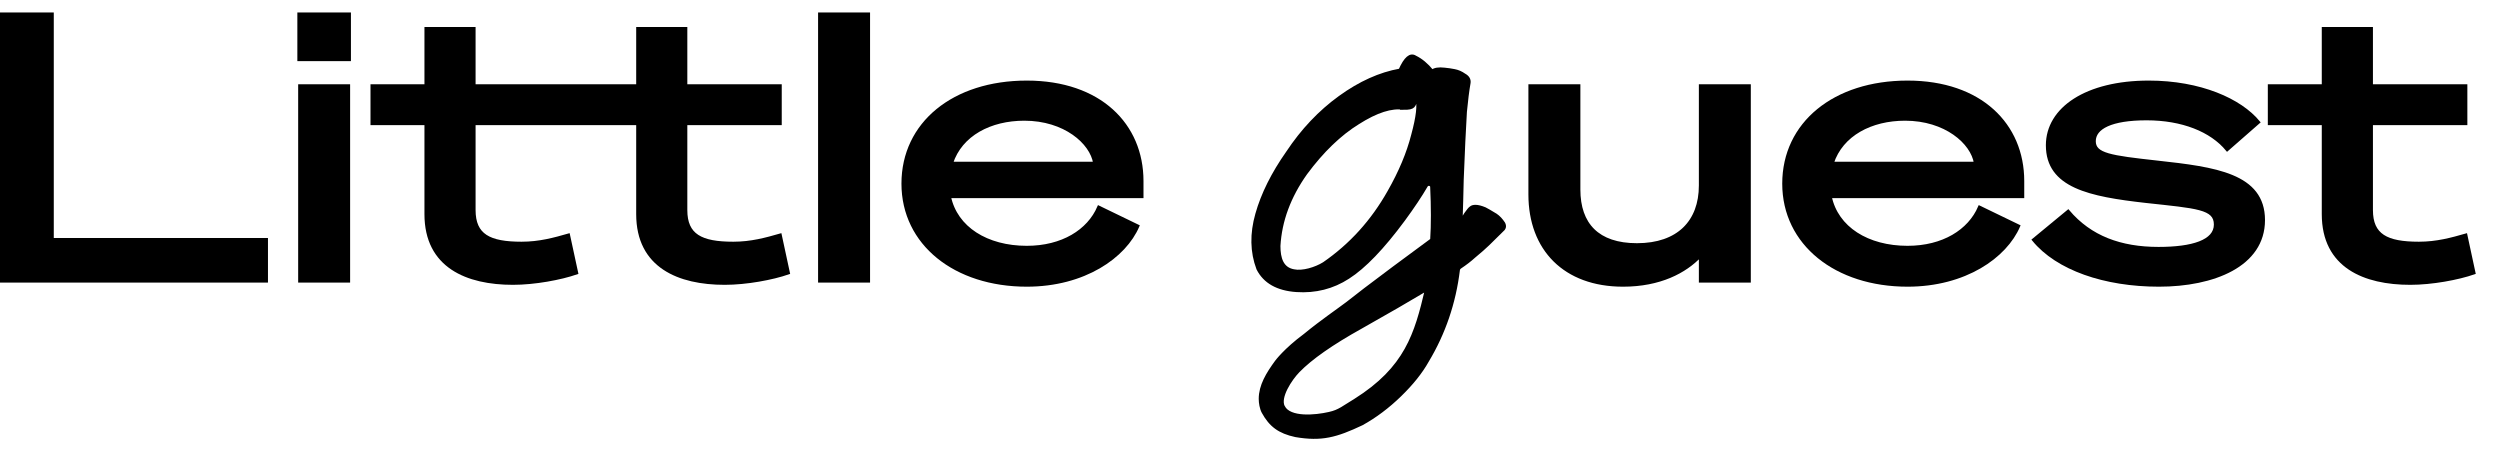 <svg xmlns="http://www.w3.org/2000/svg" viewBox="0 0 86 16" stroke-width="0.1" stroke="currentColor"
    fill="none" width="86" height="16">
    <path
        d="M49.249 8.246C49.281 7.727 49.28 7.12 49.248 6.427C49.244 6.338 49.115 6.311 49.069 6.389C48.872 6.728 48.611 7.119 48.286 7.562C47.571 8.529 46.935 9.191 46.378 9.546C45.845 9.891 45.252 10.041 44.597 9.997C43.943 9.952 43.501 9.702 43.27 9.246C43.052 8.668 43.041 8.04 43.234 7.362C43.428 6.674 43.78 5.968 44.288 5.245C44.797 4.478 45.396 3.844 46.087 3.344C46.778 2.844 47.468 2.533 48.159 2.41C48.342 1.999 48.517 1.849 48.686 1.96C48.892 2.06 49.086 2.222 49.267 2.444C49.352 2.377 49.492 2.355 49.685 2.377C49.806 2.388 49.921 2.405 50.03 2.427C50.151 2.449 50.267 2.499 50.376 2.577C50.496 2.643 50.551 2.732 50.539 2.843C50.491 3.121 50.449 3.454 50.412 3.844C50.388 4.233 50.37 4.577 50.357 4.877C50.345 5.178 50.327 5.611 50.302 6.178C50.29 6.745 50.278 7.173 50.267 7.462C50.267 7.539 50.283 7.565 50.312 7.513C50.373 7.435 50.34 7.474 50.412 7.362C50.497 7.24 50.557 7.168 50.594 7.145C50.63 7.112 50.685 7.096 50.758 7.096C50.843 7.096 50.952 7.124 51.085 7.179C51.17 7.223 51.267 7.279 51.376 7.346C51.485 7.402 51.582 7.485 51.667 7.596C51.764 7.707 51.782 7.802 51.722 7.88C51.237 8.357 51.151 8.462 50.705 8.83C50.572 8.952 50.413 9.074 50.231 9.195C50.198 9.217 50.175 9.251 50.171 9.289C50.032 10.422 49.677 11.464 49.106 12.414C48.888 12.804 48.573 13.198 48.161 13.598C47.749 13.998 47.312 14.326 46.852 14.581C45.962 15.002 45.46 15.139 44.567 14.986C44.004 14.865 43.702 14.636 43.451 14.179C43.381 14.051 43.35 13.859 43.35 13.722C43.35 13.264 43.602 12.854 43.903 12.442C43.903 12.442 44.205 12.03 44.885 11.527C45.466 11.049 46.052 10.653 46.343 10.431C46.635 10.197 47.167 9.791 47.942 9.213C48.73 8.635 49.166 8.313 49.251 8.246H49.249ZM44.152 13.995C44.369 14.408 45.239 14.333 45.726 14.22C45.91 14.178 46.01 14.133 46.155 14.051C46.198 14.027 46.571 13.793 46.613 13.766C48.371 12.663 48.708 11.489 49.067 9.962C48.474 10.318 47.722 10.751 46.814 11.263C45.813 11.82 45.096 12.322 44.663 12.768C44.399 13.04 43.98 13.668 44.151 13.995H44.152ZM48.286 3.727C47.874 3.661 47.353 3.827 46.723 4.227C46.093 4.616 45.493 5.194 44.924 5.961C44.355 6.761 44.046 7.595 43.997 8.462C43.997 8.885 44.102 9.241 44.506 9.313C44.805 9.378 45.257 9.241 45.542 9.063C46.462 8.429 47.208 7.607 47.777 6.596C48.164 5.918 48.437 5.267 48.595 4.645C48.764 4.023 48.813 3.606 48.739 3.394C48.63 3.65 48.666 3.728 48.285 3.728L48.286 3.727Z"
        fill="#000000"></path>
    <path
        d="M60.178 9.671H58.491V8.8C57.97 9.351 57.099 9.812 55.833 9.812C53.822 9.812 52.627 8.57 52.627 6.688V2.949H54.315V6.521C54.315 7.712 54.961 8.416 56.311 8.416C57.731 8.416 58.491 7.622 58.491 6.381V2.949H60.178V9.671Z"
        fill="#000000"></path>
    <path
        d="M68.094 7.123L69.444 7.776C68.994 8.826 67.602 9.812 65.619 9.812C63.158 9.812 61.359 8.391 61.359 6.317C61.359 4.243 63.102 2.822 65.619 2.822C68.136 2.822 69.584 4.294 69.584 6.227V6.765H62.962C63.187 7.84 64.241 8.506 65.619 8.506C66.843 8.506 67.742 7.943 68.094 7.123ZM63.032 5.613H67.953C67.841 4.908 66.927 4.102 65.535 4.102C64.368 4.102 63.355 4.627 63.032 5.613Z"
        fill="#000000"></path>
    <path
        d="M71.145 7.264C71.904 8.16 72.945 8.544 74.253 8.544C75.42 8.544 76.207 8.301 76.207 7.725C76.207 7.149 75.574 7.123 73.817 6.931C71.89 6.714 70.428 6.419 70.428 4.998C70.428 3.731 71.778 2.822 73.915 2.822C75.687 2.822 77.065 3.436 77.698 4.204L76.615 5.152C76.067 4.486 75.068 4.089 73.845 4.089C72.622 4.089 72.045 4.396 72.045 4.857C72.045 5.318 72.593 5.395 74.21 5.574C76.193 5.792 77.866 6.009 77.866 7.571C77.866 9.133 76.137 9.812 74.267 9.812C72.397 9.812 70.766 9.248 69.95 8.25L71.145 7.264Z"
        fill="#000000"></path>
    <path
        d="M79.919 4.255H78.063V2.949H79.919V0.978H81.579V2.949H84.827V4.255H81.579V7.226C81.579 8.096 82.099 8.365 83.21 8.365C83.828 8.365 84.335 8.224 84.827 8.083L85.108 9.389C84.559 9.581 83.66 9.748 82.914 9.748C81.34 9.748 79.919 9.172 79.919 7.366V4.255Z"
        fill="#000000"></path>
    <path d="M0 0.479H1.8V8.237H9.168V9.671H0V0.479Z" fill="#000000"></path>
    <path
        d="M10.279 0.479H12.022V2.053H10.279V0.479ZM11.994 9.671H10.307V2.949H11.994V9.671Z"
        fill="#000000"></path>
    <path
        d="M26.842 8.083C26.35 8.224 25.844 8.365 25.225 8.365C24.114 8.365 23.594 8.096 23.594 7.226V4.255H26.842V2.949H23.594V0.978H21.935V2.949H16.31V0.978H14.651V2.949H12.795V4.255H14.651V7.366C14.651 9.172 16.071 9.748 17.646 9.748C18.391 9.748 19.291 9.581 19.84 9.389L19.558 8.083C19.066 8.224 18.56 8.365 17.941 8.365C16.831 8.365 16.31 8.096 16.31 7.226V4.255H21.935V7.366C21.935 9.172 23.355 9.748 24.93 9.748C25.675 9.748 26.575 9.581 27.123 9.389L26.842 8.083Z"
        fill="#000000"></path>
    <path d="M29.88 9.671H28.192V0.479H29.88V9.671Z" fill="#000000"></path>
    <path
        d="M37.796 7.123L39.145 7.776C38.696 8.826 37.303 9.812 35.321 9.812C32.86 9.812 31.06 8.391 31.06 6.317C31.06 4.243 32.804 2.822 35.321 2.822C37.838 2.822 39.286 4.294 39.286 6.227V6.765H32.663C32.888 7.84 33.943 8.506 35.321 8.506C36.544 8.506 37.444 7.943 37.796 7.123ZM32.734 5.613H37.655C37.542 4.908 36.629 4.102 35.236 4.102C34.069 4.102 33.057 4.627 32.734 5.613Z"
        fill="#000000"></path>
</svg>